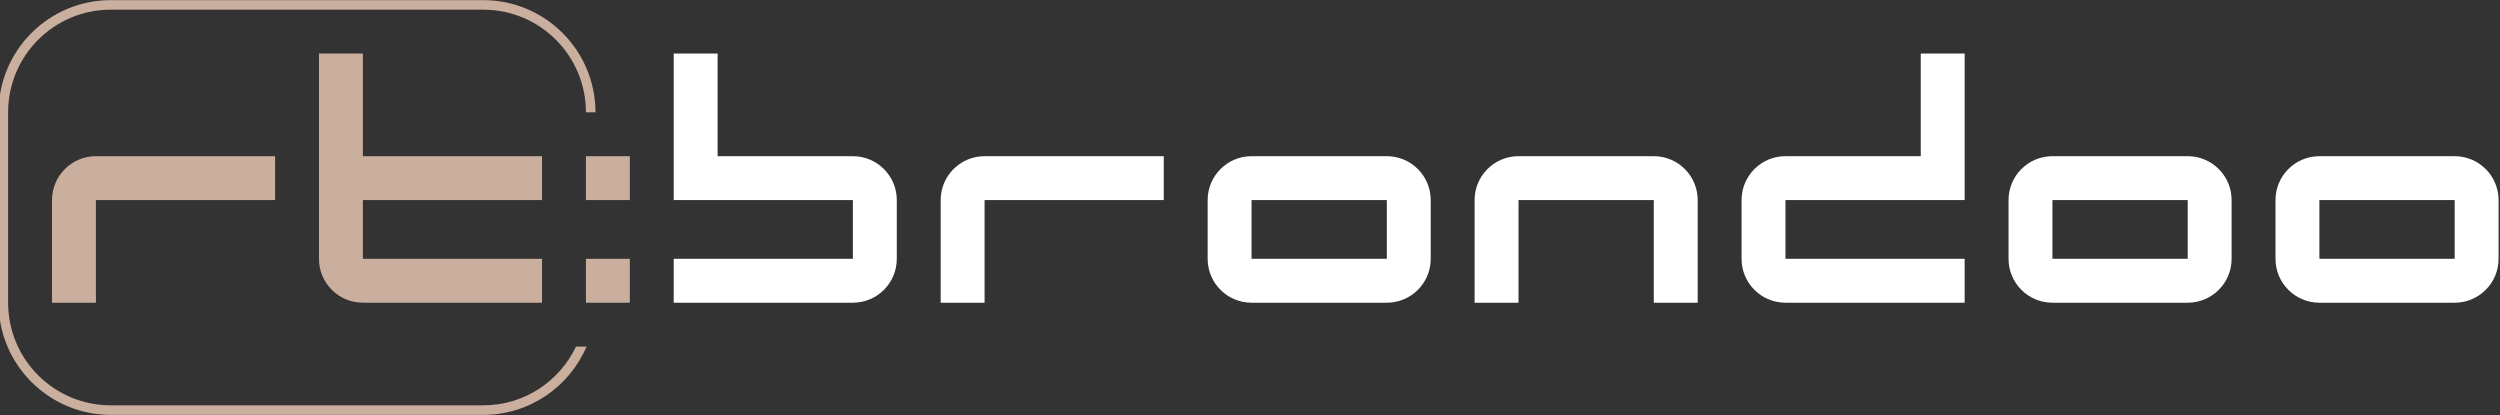 <svg xmlns="http://www.w3.org/2000/svg" viewBox="0 0 500 83"><rect x="0" y="0" width="500" height="83" fill="#333333" stroke="none"/><defs><style>#brondoo {fill: #fff}#icon {fill: #caaf9e}</style></defs><path id="brondoo" d="M277.365,31.238h-27.057c-4.848,0-8.778,3.93-8.778,8.779v11.746c0,4.848,3.93,8.779,8.778,8.779h27.057c4.848,0,8.779-3.93,8.779-8.779v-11.746c0-4.848-3.93-8.779-8.779-8.779ZM250.308,51.762v-11.746h27.057v11.746h-27.057ZM437.543,31.238h-27.057c-4.848,0-8.779,3.93-8.779,8.779v11.746c0,4.848,3.93,8.779,8.779,8.779h27.057c4.848,0,8.779-3.93,8.779-8.779v-11.746c0-4.848-3.93-8.779-8.779-8.779ZM410.486,51.762v-11.746h27.057v11.746h-27.057ZM490.936,31.238h-27.057c-4.848,0-8.779,3.93-8.779,8.779v11.746c0,4.848,3.93,8.779,8.779,8.779h27.057c4.848,0,8.778-3.93,8.778-8.779v-11.746c0-4.848-3.93-8.779-8.778-8.779ZM463.879,51.762v-11.746h27.057v11.746h-27.057ZM339.536,40.016v20.525h-8.779v-20.525h-27.057v20.525h-8.779v-20.525c0-4.848,3.93-8.779,8.779-8.779h27.057c4.848,0,8.779,3.93,8.779,8.779ZM232.751,31.238v8.779h-35.836v20.525h-8.779v-20.525c0-4.848,3.93-8.779,8.778-8.779h35.836ZM179.358,40.016v11.746c0,4.848-3.93,8.779-8.779,8.779h-35.836v-8.779h35.836v-11.746h-35.836V10.713h8.779v20.525h27.057c4.848,0,8.779,3.93,8.779,8.779ZM357.093,40.016v11.746h35.836v8.779h-35.836c-4.848,0-8.779-3.93-8.779-8.779v-11.746c0-4.848,3.93-8.779,8.779-8.779h27.057V10.713h8.779v29.303h-35.836Z"></path><path id="icon" d="M72.574,40.016v11.746h35.836v8.779h-35.836c-4.848,0-8.779-3.93-8.779-8.779V10.713h8.779v20.525h35.836v8.779h-35.836ZM117.187,60.541h8.779v-8.779h-8.779v8.779ZM117.187,31.238v8.779h8.779v-8.779h-8.779ZM10.402,40.016v20.525h8.779v-20.525h35.836v-8.779H19.181c-4.848,0-8.778,3.93-8.778,8.778ZM96.662,81.065H22.148c-11.335,0-20.525-9.189-20.525-20.525V22.459C1.624,11.124,10.813,1.935,22.148,1.935h74.514c11.335,0,20.525,9.189,20.525,20.525h1.91C119.096,10.089,109.032.025,96.662.025H22.148C9.778.025-.286,10.089-.286,22.459v38.082c0,12.37,10.064,22.434,22.434,22.434h74.514c9.256,0,17.22-5.636,20.644-13.656h-2.112c-3.293,6.937-10.341,11.746-18.531,11.746Z"></path></svg>